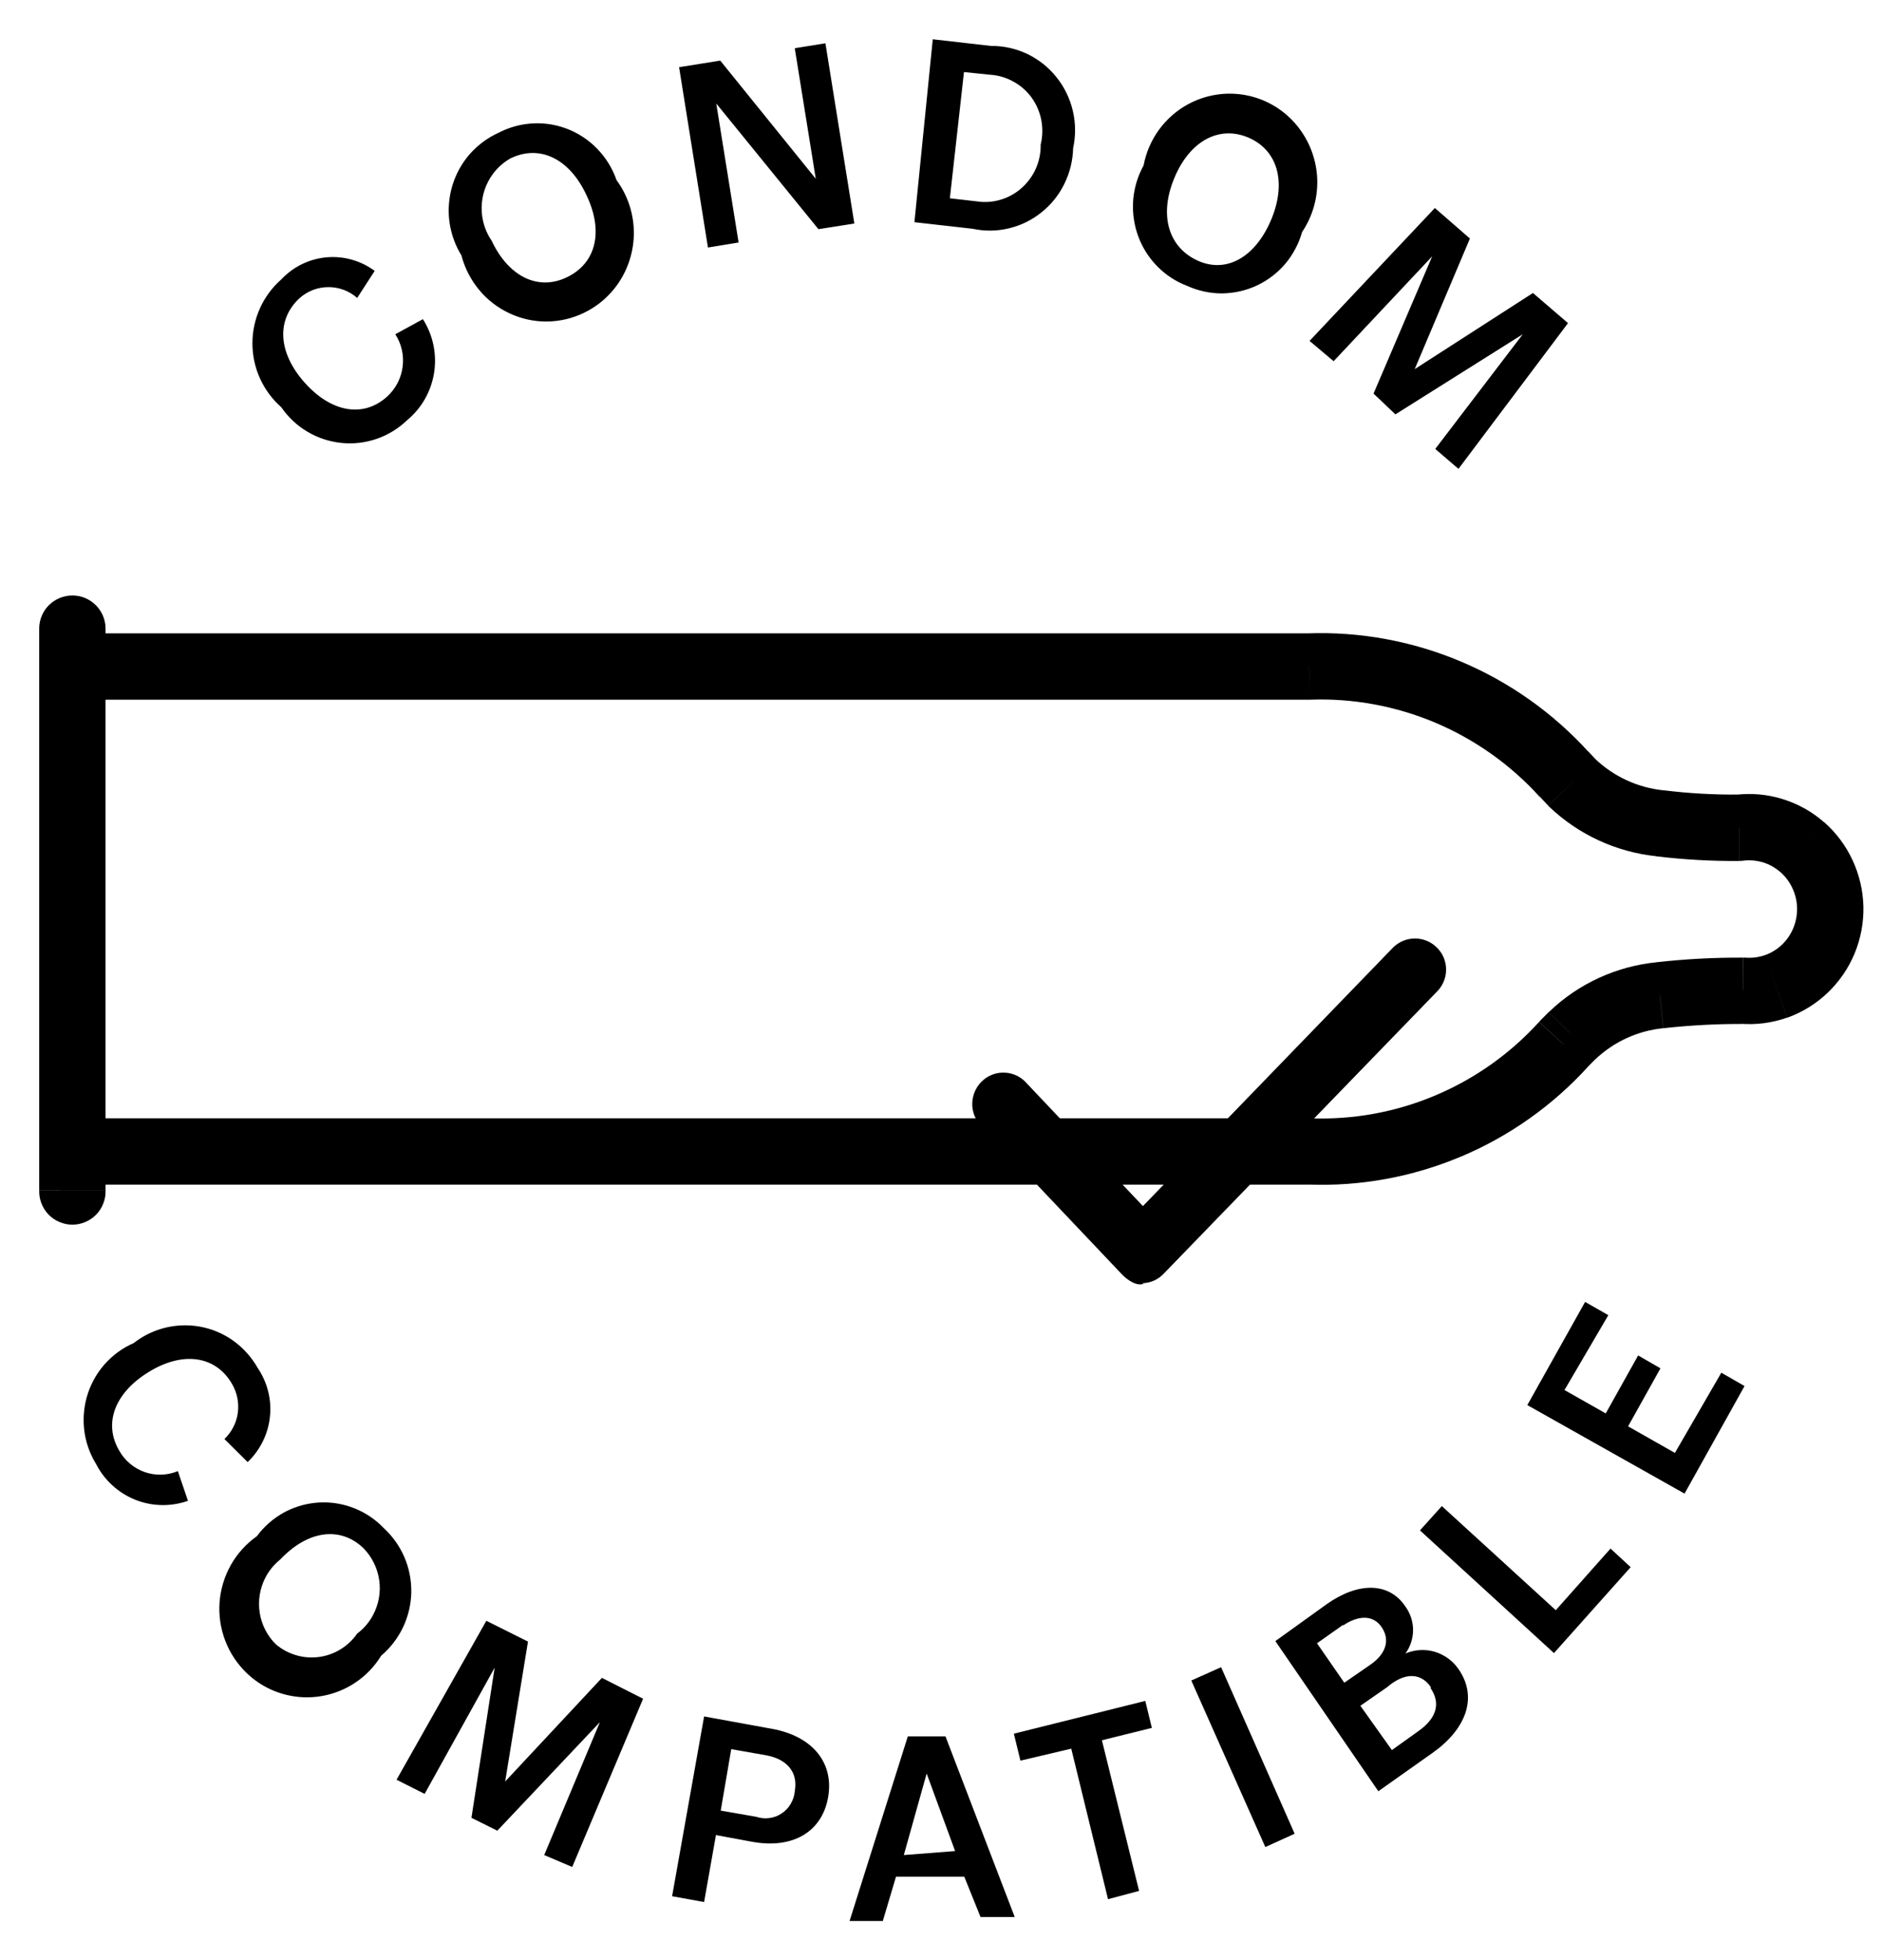 <svg width="24" height="25" viewBox="0 0 24 25" fill="none" xmlns="http://www.w3.org/2000/svg">
<g clip-path="url(#clip0_13295_22154)">
<path d="M1.705 17.13C1.886 16.988 2.109 16.908 2.34 16.904C2.571 16.899 2.796 16.97 2.983 17.106C3.107 17.197 3.21 17.313 3.286 17.447C3.41 17.63 3.466 17.851 3.442 18.071C3.419 18.291 3.318 18.495 3.158 18.648L2.862 18.354C2.955 18.265 3.016 18.146 3.033 18.018C3.05 17.89 3.023 17.759 2.957 17.648C2.75 17.293 2.336 17.23 1.901 17.496C1.465 17.761 1.314 18.153 1.521 18.503C1.592 18.63 1.708 18.727 1.847 18.776C1.984 18.823 2.134 18.819 2.268 18.763L2.397 19.142C2.178 19.219 1.939 19.214 1.724 19.128C1.508 19.041 1.331 18.879 1.225 18.672C1.104 18.475 1.05 18.245 1.071 18.015C1.091 17.785 1.185 17.567 1.339 17.395C1.441 17.281 1.565 17.191 1.705 17.13Z" fill="black"/>
<path d="M3.276 19.593C3.367 19.469 3.485 19.366 3.619 19.292C3.823 19.181 4.057 19.139 4.287 19.174C4.516 19.209 4.728 19.318 4.889 19.485C5.003 19.589 5.094 19.716 5.156 19.858C5.217 20 5.247 20.153 5.245 20.308C5.242 20.462 5.206 20.614 5.14 20.754C5.074 20.893 4.979 21.017 4.861 21.117C4.774 21.259 4.657 21.38 4.517 21.47C4.307 21.606 4.057 21.667 3.808 21.643C3.559 21.619 3.325 21.512 3.145 21.338C3.025 21.222 2.931 21.081 2.872 20.925C2.812 20.769 2.788 20.601 2.8 20.434C2.813 20.268 2.862 20.106 2.944 19.96C3.026 19.815 3.14 19.689 3.276 19.593H3.276ZM4.555 20.835C4.638 20.773 4.706 20.694 4.755 20.603C4.829 20.466 4.858 20.309 4.836 20.154C4.814 20 4.743 19.856 4.634 19.745C4.337 19.462 3.924 19.519 3.572 19.892C3.493 19.956 3.428 20.035 3.382 20.126C3.313 20.263 3.288 20.418 3.312 20.57C3.336 20.721 3.407 20.862 3.516 20.97C3.591 21.035 3.679 21.082 3.773 21.11C3.868 21.139 3.968 21.146 4.065 21.134C4.163 21.121 4.258 21.088 4.342 21.036C4.426 20.985 4.499 20.916 4.555 20.835L4.555 20.835ZM6.94 23.66L7.65 21.965L6.342 23.349L6.012 23.185L6.308 21.27L5.415 22.88L5.057 22.699L6.202 20.672L6.733 20.937L6.442 22.722L7.676 21.4L8.201 21.666L7.297 23.812L6.94 23.66ZM10.56 22.925C10.482 23.366 10.107 23.586 9.588 23.49L9.13 23.405L8.979 24.259L8.571 24.185L8.979 21.892L9.845 22.05C10.365 22.145 10.638 22.485 10.56 22.925ZM10.135 22.846C10.18 22.609 10.04 22.439 9.778 22.389L9.325 22.309L9.191 23.093L9.644 23.172C9.698 23.19 9.755 23.196 9.811 23.188C9.867 23.181 9.921 23.161 9.968 23.129C10.016 23.098 10.056 23.055 10.084 23.006C10.113 22.957 10.131 22.901 10.136 22.844L10.135 22.846ZM12.297 23.936H11.426L11.258 24.501H10.834L11.577 22.146H12.057L12.94 24.45H12.504L12.297 23.936ZM12.18 23.609L11.817 22.62L11.526 23.66L12.18 23.609ZM14.689 22.038L14.052 22.196L14.526 24.117L14.13 24.223L13.661 22.303L13.013 22.456L12.929 22.112L14.605 21.694L14.689 22.038ZM15.192 21.434L15.572 21.264L16.51 23.388L16.136 23.558L15.192 21.434ZM18.599 21.287C18.857 21.66 18.683 22.066 18.264 22.36L17.577 22.846L16.264 20.931L16.923 20.457C17.326 20.174 17.716 20.18 17.923 20.491C17.986 20.578 18.02 20.683 18.02 20.79C18.02 20.897 17.986 21.002 17.923 21.089C18.041 21.039 18.173 21.031 18.296 21.067C18.419 21.104 18.527 21.182 18.599 21.288L18.599 21.287ZM17.13 20.722L16.795 20.959L17.143 21.462L17.477 21.231C17.672 21.096 17.73 20.921 17.622 20.757C17.514 20.593 17.32 20.599 17.125 20.734L17.13 20.722ZM18.247 21.519C18.125 21.338 17.918 21.321 17.689 21.519L17.348 21.756L17.75 22.321L18.098 22.072C18.316 21.914 18.377 21.727 18.243 21.53L18.247 21.519ZM20.538 19.751L20.795 19.988L19.817 21.084L18.108 19.519L18.387 19.209L19.84 20.537L20.538 19.751ZM21.951 17.508L22.247 17.678L21.482 19.05L19.477 17.921L20.214 16.605L20.51 16.774L19.951 17.729L20.477 18.027L20.89 17.288L21.175 17.452L20.762 18.192L21.359 18.531L21.951 17.508ZM3.588 5.195C3.472 5.093 3.38 4.968 3.316 4.828C3.252 4.687 3.219 4.534 3.219 4.379C3.219 4.224 3.252 4.071 3.316 3.93C3.379 3.79 3.472 3.665 3.588 3.563C3.739 3.402 3.943 3.302 4.163 3.282C4.382 3.262 4.601 3.324 4.778 3.455L4.555 3.8C4.454 3.711 4.324 3.662 4.189 3.662C4.054 3.662 3.924 3.711 3.823 3.8C3.521 4.077 3.544 4.496 3.884 4.879C4.225 5.262 4.633 5.331 4.935 5.06C5.044 4.961 5.115 4.827 5.134 4.681C5.154 4.535 5.121 4.387 5.041 4.263L5.393 4.071C5.522 4.273 5.573 4.516 5.536 4.753C5.499 4.99 5.377 5.206 5.192 5.359C5.081 5.466 4.949 5.547 4.804 5.597C4.659 5.647 4.505 5.665 4.352 5.649C4.2 5.633 4.052 5.585 3.92 5.506C3.788 5.428 3.675 5.322 3.588 5.195V5.195ZM5.884 3.257C5.762 3.058 5.706 2.826 5.726 2.593C5.745 2.361 5.838 2.14 5.992 1.964C6.094 1.849 6.219 1.756 6.359 1.693C6.565 1.586 6.799 1.549 7.027 1.587C7.256 1.626 7.465 1.738 7.624 1.906C7.73 2.018 7.812 2.151 7.862 2.297C8.011 2.499 8.088 2.745 8.083 2.995C8.077 3.246 7.989 3.488 7.833 3.683C7.729 3.812 7.598 3.917 7.449 3.989C7.301 4.061 7.139 4.099 6.974 4.101C6.809 4.102 6.646 4.066 6.497 3.996C6.347 3.926 6.214 3.824 6.109 3.696C6.003 3.568 5.926 3.418 5.884 3.257ZM7.476 2.483C7.259 2.02 6.879 1.84 6.51 2.02C6.422 2.07 6.346 2.137 6.286 2.218C6.195 2.341 6.145 2.489 6.142 2.642C6.139 2.795 6.184 2.945 6.27 3.071C6.488 3.533 6.868 3.715 7.236 3.533C7.605 3.351 7.7 2.947 7.476 2.483ZM10.526 0.552L10.895 2.851L10.437 2.923L9.134 1.32L9.419 3.093L9.028 3.157L8.66 0.857L9.185 0.773L10.403 2.28L10.135 0.615L10.526 0.552ZM11.895 0.501L12.639 0.586C12.798 0.584 12.956 0.62 13.1 0.688C13.245 0.758 13.372 0.858 13.472 0.984C13.573 1.109 13.644 1.256 13.681 1.413C13.718 1.57 13.719 1.733 13.685 1.89C13.681 2.048 13.643 2.203 13.573 2.345C13.504 2.486 13.405 2.61 13.282 2.708C13.161 2.806 13.019 2.876 12.867 2.912C12.715 2.949 12.557 2.951 12.404 2.918L11.661 2.834L11.895 0.501ZM12.454 2.568C12.556 2.584 12.661 2.577 12.76 2.547C12.859 2.518 12.951 2.467 13.028 2.398C13.106 2.329 13.168 2.244 13.21 2.149C13.252 2.053 13.273 1.95 13.271 1.845C13.296 1.743 13.299 1.636 13.279 1.532C13.259 1.428 13.217 1.33 13.155 1.244C13.093 1.159 13.013 1.089 12.92 1.039C12.828 0.988 12.726 0.959 12.621 0.953L12.293 0.919L12.113 2.529L12.454 2.568ZM14.583 2.112C14.614 1.947 14.681 1.791 14.779 1.656C14.877 1.521 15.004 1.409 15.15 1.33C15.37 1.21 15.625 1.168 15.872 1.211C16.119 1.254 16.344 1.38 16.51 1.567C16.678 1.756 16.778 1.995 16.796 2.247C16.813 2.499 16.746 2.749 16.605 2.959C16.563 3.107 16.49 3.246 16.391 3.364C16.291 3.481 16.168 3.576 16.029 3.641C15.89 3.706 15.739 3.74 15.585 3.742C15.432 3.743 15.28 3.71 15.141 3.647C14.996 3.592 14.866 3.507 14.758 3.397C14.594 3.23 14.489 3.015 14.458 2.783C14.426 2.552 14.47 2.316 14.583 2.112ZM16.214 2.794C16.409 2.32 16.292 1.913 15.918 1.754C15.544 1.596 15.169 1.8 14.974 2.274C14.778 2.748 14.901 3.155 15.275 3.325C15.65 3.494 16.018 3.268 16.214 2.794ZM18.303 5.726L19.419 4.263L17.795 5.285L17.516 5.02L18.264 3.269L17.007 4.607L16.7 4.348L18.298 2.653L18.745 3.042L18.041 4.708L19.549 3.737L19.996 4.121L18.599 5.98L18.303 5.726Z" fill="black"/>
<path d="M16.693 8.501V8.924H16.709L16.693 8.501ZM19.945 9.873L19.632 10.158L19.634 10.16L19.637 10.163L19.945 9.873ZM20.051 9.986L19.743 10.276L19.751 10.285L19.76 10.293L20.051 9.986ZM21.168 10.5L21.219 10.08H21.211L21.168 10.5ZM22.18 10.557L22.184 10.98H22.209L22.233 10.977L22.18 10.557ZM22.225 12.635L22.259 12.214H22.227L22.225 12.635ZM21.169 12.692L21.211 13.113H21.216L21.169 12.692ZM20.052 13.206L19.76 12.9L19.756 12.904L19.751 12.908L20.052 13.206ZM19.94 13.319L19.64 13.021L19.633 13.027L19.627 13.034L19.94 13.319ZM16.693 14.684L16.709 14.262H16.693V14.684ZM0.922 8.924H16.693V8.078H0.922V8.924ZM16.709 8.924C17.255 8.904 17.799 9.005 18.303 9.217L18.631 8.438C18.014 8.177 17.347 8.054 16.678 8.078L16.709 8.924ZM18.303 9.217C18.808 9.431 19.262 9.752 19.631 10.159L20.257 9.589C19.804 9.092 19.25 8.699 18.631 8.438L18.303 9.217ZM19.637 10.162L19.743 10.275L20.359 9.696L20.253 9.583L19.637 10.162ZM19.76 10.293C20.133 10.647 20.613 10.868 21.125 10.921L21.212 10.08C20.885 10.046 20.58 9.905 20.342 9.679L19.76 10.293ZM21.117 10.921C21.471 10.964 21.827 10.984 22.183 10.981L22.175 10.134C21.856 10.137 21.536 10.119 21.219 10.08L21.117 10.921ZM22.232 10.977C22.316 10.967 22.401 10.975 22.483 10.999L22.731 10.191C22.535 10.13 22.329 10.113 22.126 10.138L22.232 10.977ZM22.483 10.999C22.564 11.024 22.64 11.067 22.704 11.123L23.26 10.486C23.107 10.351 22.926 10.251 22.73 10.191L22.483 10.999ZM22.704 11.123C22.769 11.18 22.822 11.25 22.858 11.329L23.625 10.972C23.539 10.786 23.415 10.62 23.261 10.485L22.704 11.123ZM22.858 11.329C22.895 11.408 22.915 11.494 22.917 11.582L23.763 11.563C23.758 11.359 23.711 11.157 23.625 10.972L22.858 11.329ZM22.917 11.582C22.919 11.669 22.902 11.756 22.869 11.837L23.651 12.16C23.729 11.971 23.767 11.768 23.763 11.563L22.917 11.582ZM22.869 11.837C22.836 11.917 22.787 11.989 22.724 12.049L23.308 12.661C23.456 12.519 23.573 12.349 23.651 12.16L22.869 11.837ZM22.724 12.049C22.662 12.108 22.588 12.154 22.508 12.182L22.792 12.98C22.985 12.911 23.16 12.802 23.308 12.661L22.724 12.049ZM22.508 12.182C22.427 12.21 22.343 12.221 22.258 12.214L22.19 13.057C22.393 13.074 22.598 13.047 22.791 12.979L22.508 12.182ZM22.225 12.214C21.856 12.212 21.488 12.232 21.121 12.273L21.216 13.114C21.55 13.077 21.886 13.059 22.223 13.06L22.225 12.214ZM21.126 12.273C20.613 12.324 20.131 12.545 19.759 12.901L20.342 13.513C20.579 13.287 20.884 13.147 21.21 13.114L21.126 12.273ZM19.75 12.908L19.638 13.021L20.239 13.616L20.351 13.503L19.75 12.908ZM19.626 13.035C19.258 13.44 18.805 13.761 18.3 13.973L18.628 14.753C19.246 14.493 19.8 14.101 20.252 13.604L19.626 13.035ZM18.3 13.973C17.798 14.185 17.254 14.284 16.709 14.263L16.677 15.108C17.346 15.134 18.012 15.012 18.629 14.752L18.3 13.973ZM16.693 14.263H0.922V15.109H16.693L16.693 14.263Z" fill="black"/>
<path d="M0.5 15.185C0.499 15.241 0.508 15.298 0.529 15.35C0.55 15.403 0.58 15.451 0.62 15.492C0.659 15.532 0.706 15.564 0.759 15.586C0.811 15.608 0.867 15.62 0.923 15.62C0.98 15.62 1.036 15.608 1.088 15.586C1.14 15.564 1.187 15.532 1.226 15.492C1.266 15.451 1.297 15.403 1.317 15.35C1.338 15.298 1.348 15.241 1.346 15.185H0.5ZM1.346 8.007C1.343 7.896 1.297 7.792 1.218 7.715C1.139 7.638 1.034 7.595 0.923 7.595C0.813 7.595 0.707 7.638 0.628 7.714C0.549 7.791 0.503 7.896 0.5 8.006L1.346 8.007ZM1.346 15.185V8.006H0.5V15.184L1.346 15.185Z" fill="black"/>
<path d="M14.586 16.372C14.502 16.411 14.373 16.326 14.301 16.247L12.541 14.389C12.499 14.353 12.464 14.309 12.44 14.259C12.403 14.184 12.39 14.099 12.404 14.017C12.417 13.934 12.456 13.857 12.515 13.798C12.553 13.758 12.6 13.728 12.652 13.707C12.703 13.687 12.758 13.678 12.813 13.681C12.868 13.683 12.922 13.697 12.972 13.722C13.021 13.747 13.065 13.782 13.1 13.824L14.575 15.383L17.765 12.085C17.84 12.011 17.941 11.969 18.046 11.97C18.152 11.97 18.252 12.013 18.326 12.088C18.401 12.162 18.442 12.264 18.441 12.369C18.441 12.474 18.398 12.575 18.323 12.649L14.843 16.242C14.807 16.281 14.764 16.312 14.716 16.333C14.668 16.355 14.616 16.366 14.563 16.366" fill="black"/>
</g>
<defs>
<clipPath id="clip0_13295_22154">
<rect width="23.264" height="24" fill="white" transform="translate(0.5 0.501)"/>
</clipPath>
</defs>
</svg>
